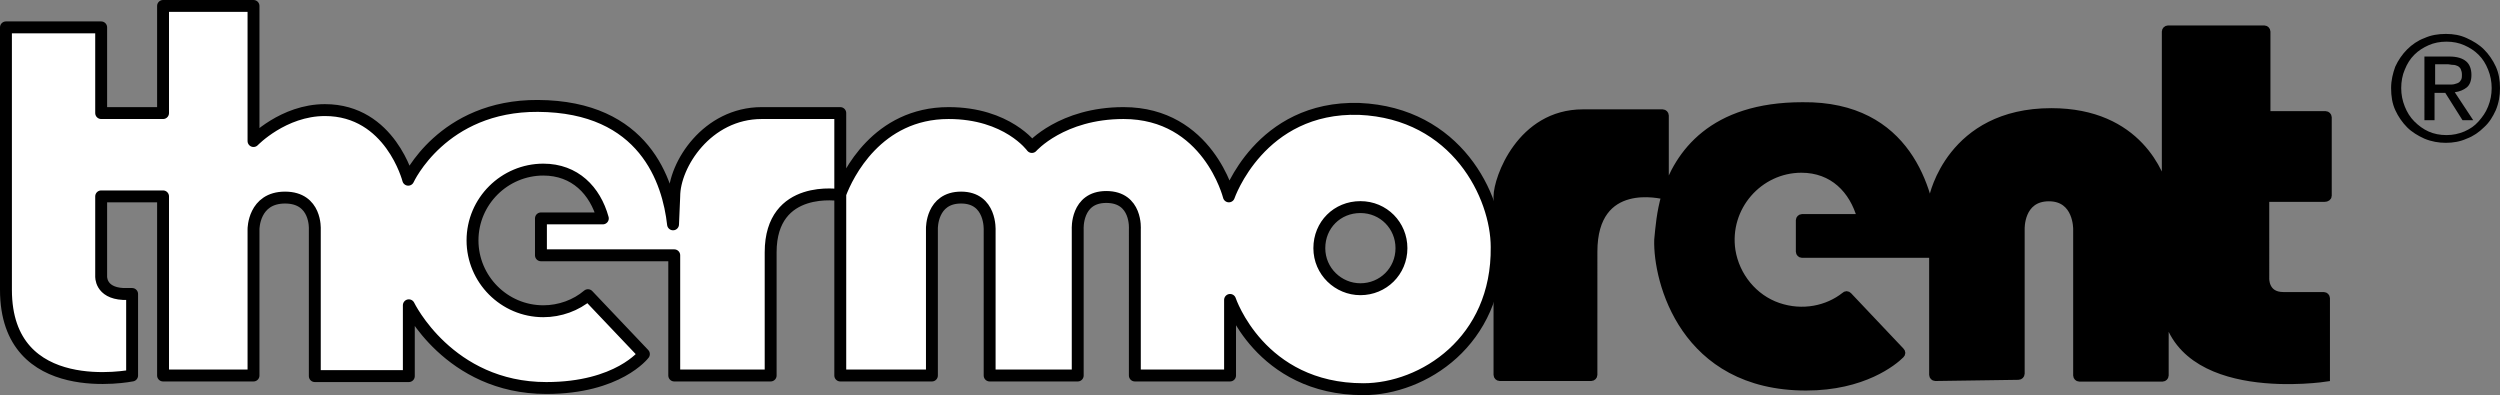 <?xml version="1.0" encoding="utf-8"?>
<!-- Generator: Adobe Illustrator 26.0.3, SVG Export Plug-In . SVG Version: 6.00 Build 0)  -->
<svg version="1.1" id="Ebene_1" xmlns="http://www.w3.org/2000/svg" xmlns:xlink="http://www.w3.org/1999/xlink" x="0px" y="0px"
	 viewBox="0 0 420.1 66.4" style="enable-background:new 0 0 420.1 66.4;" xml:space="preserve">
<rect x="0" y="0" width="420.1" height="66.4" fill="#808080" stroke="none"/>
<style type="text/css">
	.st0{stroke:#000000;stroke-width:1.25;stroke-miterlimit:10;}
	.st1{fill:#FFFFFF;stroke:#000000;stroke-width:2;stroke-linejoin:round;stroke-miterlimit:3.864;}
</style>
<g id="Hilflinien_00000032614928580708041170000015348797168773844626_">
	<g id="Hilflinien">
	</g>
</g>
<g id="Ebene_1_00000083062894554248649820000000344751290161657013_">
	<path class="st0" d="M391.2,32.9V19.7c0-0.2-0.2-0.4-0.4-0.4h-9.9v-14c0-0.2-0.2-0.4-0.4-0.4h-16.2c-0.2,0-0.4,0.2-0.4,0.4v27
		c-0.7-2.8-4.5-13.5-19.2-13.5c-17,0-19.9,14.3-19.9,14.3l0.2,6.1c-0.7-7-4.3-21.6-22.1-21.4c-15.2,0-20.9,8-23.1,15V19.4
		c0-0.2-0.2-0.4-0.4-0.4H266c-10.5,0-14.4,11-14.4,14v30c0,0.2,0.2,0.4,0.4,0.4h15.4c0.2,0,0.4-0.2,0.4-0.4V42.3
		c0-12.5,11.5-9.5,12-9.4c-0.8,2.8-1,5.3-1.2,7.4c-0.2,6.9,4.3,24.7,24.9,24.7c9.6,0,14.7-4.2,15.9-5.4c0.2-0.2,0.2-0.4,0-0.6
		l-8.8-9.3c-0.2-0.2-0.4-0.2-0.6,0c-2.9,2.3-7.1,3.2-11.2,1.8s-7.1-5.1-7.8-9.4c-1.1-7.3,4.6-13.7,11.7-13.7c5.3,0,8.7,3.5,10,8.2
		h-9.9c-0.2,0-0.4,0.2-0.4,0.4v5.3c0,0.2,0.2,0.4,0.4,0.4h22V63c0,0.2,0.2,0.4,0.4,0.4l14-0.2c0.2,0,0.4-0.2,0.4-0.4V38.5
		c0,0-0.2-5.3,4.7-5.3c4.8,0,4.7,5.3,4.7,5.3v24.6c0,0.2,0.2,0.4,0.4,0.4h14c0.2,0,0.4-0.2,0.4-0.4V51.5c2.2,15.9,27.1,12,27.1,12
		l0,0V50.1c0-0.2-0.2-0.4-0.4-0.4h-6.8c-3.2,0-3-3-3-3V33.3c0,0,8,0,9.9,0C391,33.3,391.2,33.1,391.2,32.9z"/>
	<path class="st1" d="M141.2,32.8c0,0-11.7-2-11.7,9.6c0,13,0,20.7,0,20.7h-16.2V42.9H90.9v-6.2h10.4c-1.3-4.7-4.7-8.2-10-8.2
		c-6.5,0-11.9,5.3-11.9,11.9c0,6.5,5.3,11.9,11.9,11.9c2.8,0,5.5-1,7.5-2.7l9.4,9.9c0,0-4.3,5.7-16.4,5.7
		c-16.4,0-23.1-13.9-23.1-13.9v11.9H52.9V38.5c0,0,0.3-5.3-5-5.3s-5.3,5.3-5.3,5.3v24.6H27.4V33H17v13.4c0,0-0.2,2.8,3.7,3h1.5v13.7
		c0,0-21.2,4.3-21.2-14.4S1,4.6,1,4.6h16V19h10.4V1h15.2v22.7c0,0,5-5.2,12-5.2c11,0,14,11.7,14,11.7s5.7-12.5,21.8-12.4
		c17.9,0.1,21.9,12.7,22.7,19.9l0.2-4.7c0-5.3,5.5-14,14.7-14h13.2v13.6c1.2-3.2,6.2-13.6,18.2-13.6c9.9,0,14,5.7,14,5.7
		s5-5.7,15.4-5.7c14.2,0,17.7,14,17.7,14s5.2-15.2,21.9-14.7c16.4,0.7,23.1,14.7,23.1,23.2c0.2,15.9-12.4,23.9-22.4,23.9
		c-17.4,0-22.4-15-22.4-15v12.7h-16V38.5c0,0,0.4-5.4-4.8-5.4c-5.1,0-4.8,5.4-4.8,5.4v24.6h-14.8V38.7c0,0,0.3-5.5-4.8-5.5
		c-5,0-4.9,5.2-4.9,5.2v24.7h-15.4L141.2,32.8L141.2,32.8z M228.6,48.6c3.8,0,6.9-3,6.9-6.9c0-3.8-3-6.9-6.9-6.9s-6.9,3-6.9,6.9
		S224.9,48.6,228.6,48.6z"/>
	<g>
		<path d="M402.5,11.2c0.5-1.1,1.2-2.1,2-2.9s1.8-1.5,2.9-1.9c1.1-0.5,2.3-0.7,3.6-0.7s2.4,0.2,3.5,0.7s2.1,1.1,2.9,1.9
			s1.5,1.8,2,2.9s0.7,2.3,0.7,3.6s-0.2,2.5-0.7,3.7c-0.5,1.1-1.1,2.1-2,2.9c-0.8,0.8-1.8,1.5-2.9,1.9c-1.1,0.5-2.3,0.7-3.5,0.7
			s-2.4-0.2-3.6-0.7c-1.1-0.5-2.1-1.1-2.9-1.9s-1.5-1.8-2-2.9s-0.7-2.3-0.7-3.7C401.8,13.5,402.1,12.3,402.5,11.2z M404.1,17.9
			c0.4,1,0.9,1.8,1.6,2.5s1.5,1.3,2.4,1.7c0.9,0.4,1.9,0.6,3,0.6s2-0.2,3-0.6c0.9-0.4,1.7-0.9,2.4-1.7s1.2-1.5,1.6-2.5
			s0.6-2,0.6-3.1s-0.2-2.1-0.6-3.1s-0.9-1.8-1.6-2.5S415,8,414.1,7.6s-1.9-0.6-3-0.6s-2.1,0.2-3,0.6s-1.7,0.9-2.4,1.6
			c-0.7,0.7-1.2,1.5-1.6,2.5c-0.4,0.9-0.6,2-0.6,3.1S403.7,16.9,404.1,17.9z M411.6,9.5c1.3,0,2.2,0.3,2.8,0.8
			c0.6,0.5,0.9,1.3,0.9,2.3s-0.3,1.7-0.8,2.1s-1.2,0.7-2,0.8l3.1,4.7h-1.8l-2.9-4.6h-1.8v4.6h-1.7V9.5H411.6z M410.9,14.2
			c0.4,0,0.7,0,1.1,0c0.3,0,0.6-0.1,0.9-0.2s0.5-0.3,0.6-0.5c0.2-0.2,0.2-0.6,0.2-1s-0.1-0.6-0.2-0.9c-0.1-0.2-0.3-0.4-0.5-0.5
			s-0.5-0.2-0.8-0.2s-0.6-0.1-0.8-0.1h-2.2v3.4C409.2,14.2,410.9,14.2,410.9,14.2z"/>
	</g>
</g>
</svg>
